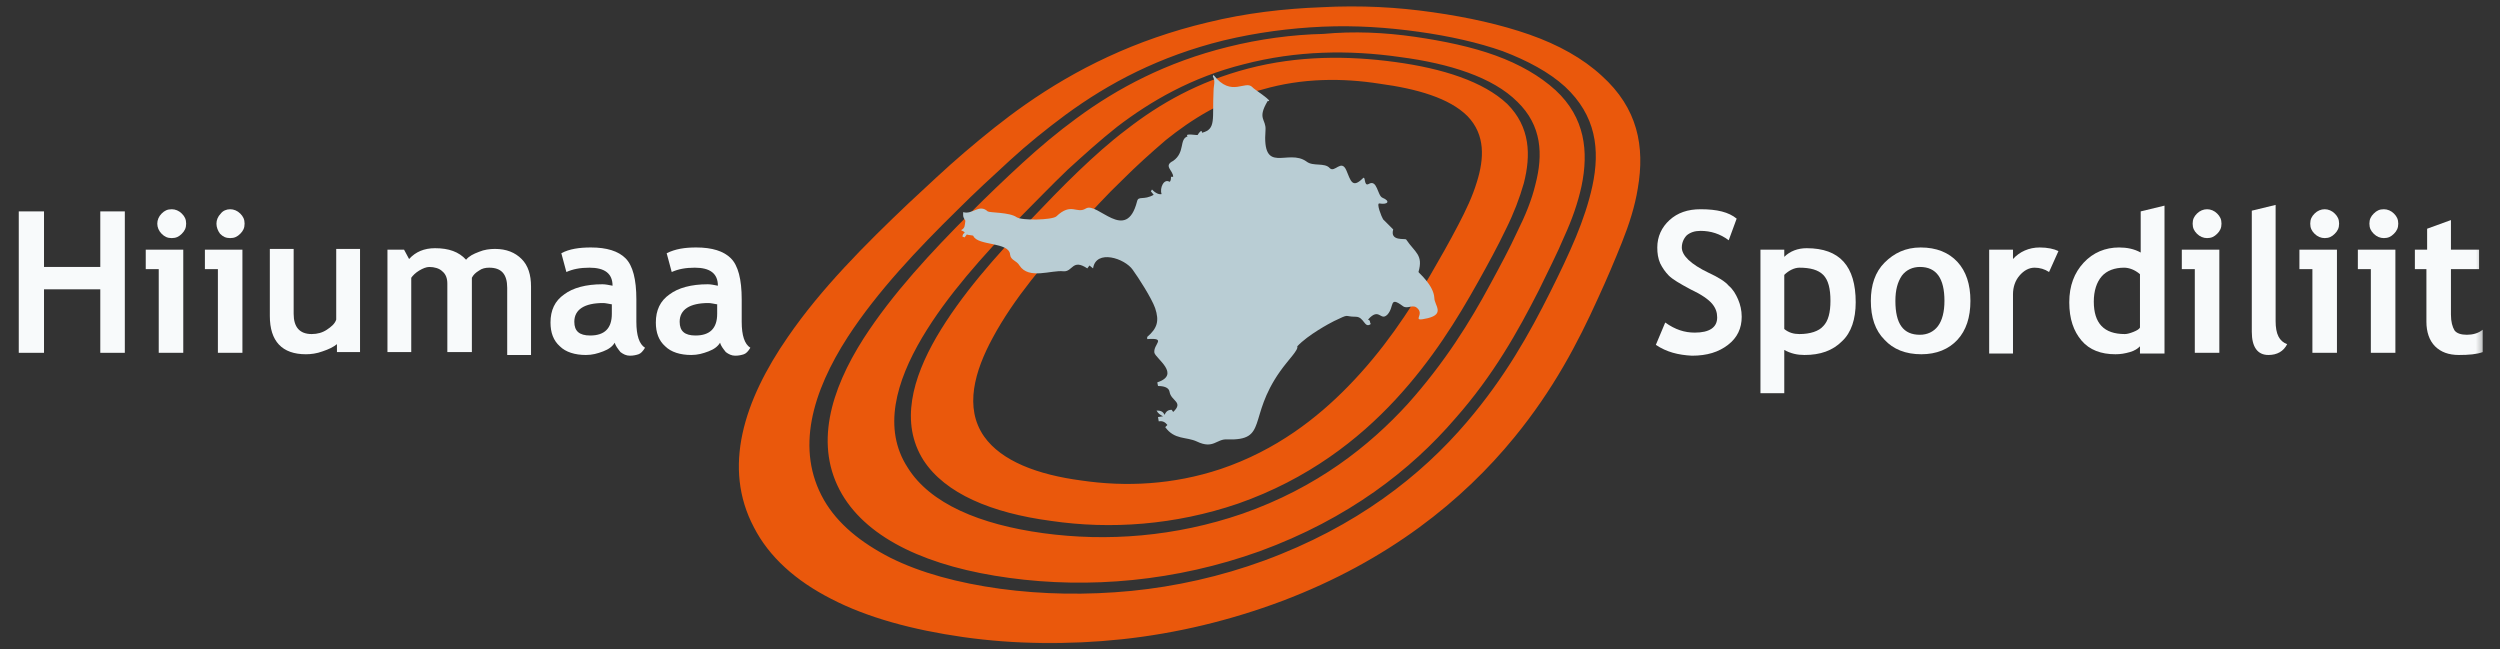 <svg xmlns="http://www.w3.org/2000/svg" width="154" height="40" viewBox="0 0 154 40" fill="none"><rect x="0" y="0" width="154" height="40" fill="#333333" stroke="none"/><mask id="mask0_364_470" style="mask-type:luminance" maskUnits="userSpaceOnUse" x="0" y="0" width="154" height="40"><path d="M153.333 0H0V40H153.333V0Z" fill="white"></path></mask><g mask="url(#mask0_364_470)"><path fill-rule="evenodd" clip-rule="evenodd" d="M84.978 5.156C87.289 5.467 89.289 6.044 90.4 7.156C91.511 8.311 91.422 9.778 90.978 11.2C90.711 12.089 90.311 12.933 89.822 13.867C89.289 14.889 88.711 15.911 88.089 16.978C86.8 19.155 85.245 21.555 83.022 23.822C81.156 25.733 78.622 27.733 75.2 28.889C72.267 29.867 69.333 30 66.622 29.6C63.911 29.244 61.689 28.4 60.622 26.889C59.378 25.111 60.044 22.844 61.156 20.8C62.444 18.4 64.445 16.044 66.356 14C67.289 12.978 68.178 12 69.156 11.067C70 10.222 70.889 9.422 71.822 8.622C73.378 7.378 75.289 6.133 77.778 5.511C80.222 4.8 82.711 4.8 84.978 5.156ZM85.956 3.822C88.889 4.222 91.378 5.022 92.844 6.4C94.267 7.822 94.311 9.556 93.867 11.289C93.6 12.222 93.245 13.155 92.756 14.133C92.267 15.155 91.689 16.222 91.067 17.333C89.778 19.644 88.222 22.178 85.956 24.622C83.689 27.067 80.578 29.511 76.267 31.022C72.356 32.355 68.4 32.622 64.756 32.089C61.067 31.6 58.222 30.4 56.889 28.355C55.422 26.044 56.222 23.289 57.689 20.756C59.2 18.178 61.333 15.778 63.467 13.556C64.445 12.533 65.422 11.511 66.445 10.533C67.378 9.644 68.356 8.756 69.422 7.956C71.422 6.4 73.822 5.022 76.889 4.222C79.956 3.422 83.022 3.422 85.956 3.822ZM86.222 3.511C89.289 3.911 91.956 4.756 93.467 6.267C94.978 7.733 95.067 9.511 94.578 11.378C94.356 12.311 93.956 13.289 93.467 14.267C92.978 15.333 92.4 16.4 91.822 17.467C90.533 19.867 88.978 22.355 86.711 24.889C84.356 27.467 81.111 30.044 76.533 31.644C72.4 33.067 68.178 33.378 64.267 32.844C60.356 32.311 57.289 31.022 55.911 28.8C54.356 26.4 55.2 23.511 56.8 20.8C58.356 18.178 60.578 15.733 62.756 13.467C63.778 12.444 64.756 11.422 65.778 10.444C66.756 9.556 67.733 8.667 68.8 7.822C70.889 6.222 73.422 4.756 76.622 3.956C79.867 3.111 83.111 3.067 86.222 3.511ZM87.156 2.267C88.978 2.533 90.667 2.889 92.133 3.422C93.6 3.956 94.844 4.667 95.822 5.556C97.644 7.244 97.867 9.333 97.422 11.467C97.2 12.489 96.844 13.511 96.356 14.578C95.911 15.644 95.333 16.756 94.8 17.867C93.511 20.4 92 23.111 89.644 25.778C86.933 28.933 83.067 31.956 77.6 33.956C72.4 35.822 67.067 36.267 62.178 35.6C57.245 34.933 53.511 33.244 51.867 30.444C50.133 27.467 51.156 24.044 53.2 20.844C54.978 18.089 57.378 15.511 59.778 13.111C60.844 12.044 61.911 11.022 62.978 10.044C64.044 9.067 65.156 8.133 66.311 7.289C68.844 5.422 71.867 3.822 75.644 2.889C77.6 2.4 79.6 2.133 81.511 2.089C83.422 1.911 85.289 2 87.156 2.267ZM87.378 1.956C89.289 2.222 91.067 2.622 92.578 3.156C94.089 3.733 95.422 4.444 96.4 5.333C98.311 7.111 98.578 9.2 98.089 11.467C97.867 12.489 97.511 13.556 97.067 14.622C96.622 15.689 96.089 16.8 95.511 17.956C94.222 20.533 92.711 23.244 90.356 26C87.556 29.289 83.556 32.444 77.867 34.533C75.2 35.511 72.4 36.133 69.689 36.4C66.933 36.667 64.222 36.622 61.6 36.267C59.022 35.911 56.711 35.289 54.844 34.355C53.022 33.422 51.6 32.267 50.756 30.8C48.978 27.689 50.044 24.133 52.222 20.756C54.044 17.956 56.533 15.333 58.978 12.933C60.044 11.867 61.156 10.844 62.222 9.867C63.289 8.889 64.445 7.956 65.644 7.067C68.311 5.111 71.422 3.467 75.378 2.489C77.422 2 79.467 1.733 81.467 1.644C83.511 1.556 85.467 1.689 87.378 1.956ZM88.267 0.756C90.445 1.067 92.445 1.511 94.222 2.133C96 2.756 97.511 3.6 98.667 4.667C100.889 6.667 101.333 9.022 100.889 11.6C100.711 12.711 100.356 13.822 99.911 14.933C99.467 16.044 98.978 17.2 98.445 18.355C97.2 21.111 95.689 24 93.289 26.933C90.133 30.8 85.556 34.533 78.978 37.022C75.778 38.222 72.445 39.022 69.111 39.378C65.778 39.733 62.489 39.689 59.333 39.244C56.222 38.8 53.422 38.044 51.2 36.889C49.022 35.778 47.378 34.311 46.444 32.489C44.489 28.8 45.822 24.667 48.533 20.756C50.578 17.778 53.289 15.067 55.956 12.533C57.111 11.467 58.222 10.4 59.422 9.378C60.622 8.356 61.822 7.378 63.156 6.444C66.267 4.267 69.911 2.444 74.4 1.378C76.756 0.8 79.111 0.533 81.422 0.444C83.822 0.311 86.089 0.444 88.267 0.756Z" fill="#EA580C"></path></g><mask id="mask1_364_470" style="mask-type:luminance" maskUnits="userSpaceOnUse" x="0" y="0" width="154" height="40"><path d="M153.333 0H0V40H153.333V0Z" fill="white"></path></mask><g mask="url(#mask1_364_470)"><path fill-rule="evenodd" clip-rule="evenodd" d="M59.333 13.067C59.911 13.244 60.311 12.533 60.844 13.022C60.978 13.111 62.178 13.067 62.622 13.378C62.933 13.6 64.8 13.556 65.067 13.333C66 12.444 66.311 13.2 66.889 12.844C67.6 12.4 69.378 15.022 70.044 12.4C70.133 12.044 70.444 12.355 71.067 12L70.889 11.778C70.933 11.778 70.933 11.6 71.022 11.733C71.156 11.867 71.378 12 71.555 11.956C71.422 11.6 71.689 10.978 72.044 11.2C72.133 11.155 72.133 10.978 72.133 10.889H72.267C72.267 10.489 71.644 10.222 72.267 9.911C73.022 9.378 72.622 8.578 73.156 8.4C72.933 8.178 73.778 8.356 73.778 8.311C73.822 8.222 74.044 7.911 74.044 8.178C74.933 7.956 74.667 7.333 74.755 5.6C74.755 5.244 74.889 5.022 74.711 4.711C74.711 4.667 74.711 4.667 74.755 4.622C75.867 6.044 76.711 4.889 77.156 5.378C77.2 5.467 78.533 6.311 78.089 6.222C77.422 7.333 78 7.333 77.956 8C77.733 10.844 79.333 9.111 80.489 9.956C80.889 10.267 81.6 10 81.911 10.355C82.222 10.667 82.622 9.778 82.933 10.489C83.2 11.111 83.289 11.644 83.956 10.978C84.133 10.8 84 11.511 84.311 11.333C84.844 11.022 84.844 12.044 85.156 12.178C85.689 12.4 85.467 12.622 84.978 12.533C84.755 12.489 85.111 13.378 85.2 13.511L85.822 14.133C85.6 14.889 86.578 14.667 86.622 14.755C87.156 15.556 87.689 15.689 87.378 16.756C87.378 16.8 88.311 17.555 88.356 18.355C88.356 18.8 89.022 19.333 87.956 19.6C86.8 19.867 87.867 19.378 87.244 18.933C86.978 18.756 86.667 19.067 86.4 18.844C85.555 18.222 85.911 18.889 85.467 19.378C85.022 19.822 84.978 18.889 84.267 19.689C84.444 19.733 84.356 19.867 84.444 19.956C84.044 20.267 84.044 19.511 83.511 19.511C82.755 19.511 83.2 19.289 82.178 19.778C81.911 19.911 80.578 20.622 79.911 21.333C80 21.555 79.378 22.133 78.844 22.889C76.844 25.733 78.133 27.155 75.6 27.067C74.933 27.022 74.755 27.689 73.733 27.2C73.067 26.889 72.356 27.111 71.778 26.311L71.911 26.178C71.778 26 71.6 25.911 71.378 25.956L71.333 25.689L71.644 25.644C71.467 25.555 71.333 25.467 71.244 25.289C71.467 25.289 71.644 25.333 71.733 25.555C71.822 25.378 71.911 25.244 72.178 25.244L72.267 25.378C72.933 24.756 72.133 24.711 72.044 24.133C72 23.867 71.689 23.778 71.333 23.778L71.289 23.555C72.755 23.067 71.2 22.089 71.111 21.733C71.022 21.2 71.911 20.8 70.667 20.889V20.756C71.289 20.222 71.422 19.778 71.156 18.978C70.933 18.355 70.133 17.111 69.778 16.622C69.289 15.911 67.511 15.333 67.333 16.533L67.111 16.355L66.978 16.533C66.044 15.911 66.089 16.756 65.511 16.711C64.755 16.622 63.378 17.244 62.8 16.355C62.622 16.044 62.267 16.044 62.222 15.689C62.178 14.889 60.222 15.155 59.956 14.533C59.956 14.489 59.644 14.489 59.556 14.444L59.422 14.622L59.289 14.578C59.289 14.267 59.644 14.4 59.2 14.178C59.467 14.044 59.422 13.867 59.467 13.6C59.289 13.333 59.333 13.244 59.333 13.067Z" fill="#B9CDD4"></path></g><mask id="mask2_364_470" style="mask-type:luminance" maskUnits="userSpaceOnUse" x="0" y="0" width="154" height="40"><path d="M153.333 0H0V40H153.333V0Z" fill="white"></path></mask><g mask="url(#mask2_364_470)"><path d="M6.178 21.733V17.822H2.711V21.733H1.156V13.022H2.711V16.444H6.178V13.022H7.689V21.733H6.178Z" fill="#F8FAFB"></path></g><mask id="mask3_364_470" style="mask-type:luminance" maskUnits="userSpaceOnUse" x="0" y="0" width="154" height="40"><path d="M153.333 0H0V40H153.333V0Z" fill="white"></path></mask><g mask="url(#mask3_364_470)"><path d="M9.778 21.733V16.578H8.978V15.378H11.289V21.733H9.778ZM10.578 12.889C10.8 12.889 11.022 12.978 11.2 13.156C11.378 13.333 11.467 13.511 11.467 13.778C11.467 14.044 11.378 14.222 11.2 14.4C11.022 14.578 10.844 14.667 10.578 14.667C10.311 14.667 10.133 14.578 9.956 14.4C9.778 14.222 9.689 14 9.689 13.778C9.689 13.556 9.778 13.333 9.956 13.156C10.133 12.978 10.311 12.889 10.578 12.889Z" fill="#F8FAFB"></path></g><mask id="mask4_364_470" style="mask-type:luminance" maskUnits="userSpaceOnUse" x="0" y="0" width="154" height="40"><path d="M153.333 0H0V40H153.333V0Z" fill="white"></path></mask><g mask="url(#mask4_364_470)"><path d="M13.422 21.733V16.578H12.622V15.378H14.933V21.733H13.422ZM14.178 12.889C14.4 12.889 14.622 12.978 14.8 13.156C14.978 13.333 15.067 13.511 15.067 13.778C15.067 14.044 14.978 14.222 14.8 14.4C14.622 14.578 14.444 14.667 14.178 14.667C13.911 14.667 13.733 14.578 13.556 14.4C13.422 14.222 13.333 14 13.333 13.778C13.333 13.556 13.422 13.333 13.6 13.156C13.733 12.978 13.956 12.889 14.178 12.889Z" fill="#F8FAFB"></path></g><mask id="mask5_364_470" style="mask-type:luminance" maskUnits="userSpaceOnUse" x="0" y="0" width="154" height="40"><path d="M153.333 0H0V40H153.333V0Z" fill="white"></path></mask><g mask="url(#mask5_364_470)"><path d="M20.756 21.733V21.2C20.533 21.378 20.267 21.511 19.867 21.645C19.511 21.778 19.155 21.822 18.844 21.822C17.378 21.822 16.622 21.022 16.622 19.467V15.333H18.089V19.333C18.089 20.133 18.444 20.578 19.2 20.578C19.555 20.578 19.867 20.489 20.133 20.311C20.4 20.133 20.622 19.956 20.711 19.689V15.333H22.178V21.689H20.756" fill="#F8FAFB"></path></g><mask id="mask6_364_470" style="mask-type:luminance" maskUnits="userSpaceOnUse" x="0" y="0" width="154" height="40"><path d="M153.333 0H0V40H153.333V0Z" fill="white"></path></mask><g mask="url(#mask6_364_470)"><path d="M31.244 21.733V17.733C31.244 16.889 30.889 16.489 30.133 16.489C29.911 16.489 29.689 16.533 29.511 16.667C29.289 16.8 29.156 16.933 29.067 17.111V21.689H27.556V17.467C27.556 17.156 27.467 16.889 27.244 16.711C27.067 16.533 26.756 16.445 26.445 16.445C26.267 16.445 26.044 16.533 25.822 16.667C25.6 16.8 25.422 16.978 25.333 17.111V21.689H23.867V15.378H24.889L25.2 15.956C25.6 15.511 26.133 15.289 26.8 15.289C27.645 15.289 28.267 15.511 28.711 16C28.889 15.778 29.156 15.645 29.511 15.511C29.822 15.378 30.178 15.333 30.489 15.333C31.2 15.333 31.733 15.556 32.133 15.956C32.533 16.356 32.711 16.933 32.711 17.645V21.867H31.244" fill="#F8FAFB"></path></g><mask id="mask7_364_470" style="mask-type:luminance" maskUnits="userSpaceOnUse" x="0" y="0" width="154" height="40"><path d="M153.333 0H0V40H153.333V0Z" fill="white"></path></mask><g mask="url(#mask7_364_470)"><path d="M37.733 18.756C37.467 18.711 37.289 18.667 37.156 18.667C36 18.667 35.378 19.067 35.378 19.822C35.378 20.4 35.689 20.667 36.356 20.667C37.245 20.667 37.689 20.222 37.689 19.333V18.756M37.867 21.111C37.733 21.333 37.511 21.511 37.156 21.644C36.8 21.778 36.489 21.867 36.089 21.867C35.422 21.867 34.844 21.689 34.489 21.333C34.089 20.978 33.911 20.489 33.911 19.867C33.911 19.111 34.178 18.533 34.756 18.133C35.289 17.733 36.089 17.511 37.111 17.511C37.289 17.511 37.511 17.555 37.733 17.6C37.733 16.844 37.245 16.489 36.311 16.489C35.733 16.489 35.289 16.578 34.889 16.756L34.578 15.6C35.067 15.333 35.689 15.244 36.4 15.244C37.378 15.244 38.089 15.467 38.533 15.911C38.978 16.355 39.2 17.2 39.2 18.444V19.822C39.2 20.667 39.378 21.2 39.733 21.422C39.6 21.644 39.467 21.778 39.333 21.822C39.2 21.867 39.022 21.911 38.8 21.911C38.578 21.911 38.4 21.822 38.222 21.689C38.044 21.467 37.911 21.289 37.867 21.111Z" fill="#F8FAFB"></path></g><mask id="mask8_364_470" style="mask-type:luminance" maskUnits="userSpaceOnUse" x="0" y="0" width="154" height="40"><path d="M153.333 0H0V40H153.333V0Z" fill="white"></path></mask><g mask="url(#mask8_364_470)"><path d="M44.222 18.756C43.956 18.711 43.778 18.667 43.645 18.667C42.489 18.667 41.867 19.067 41.867 19.822C41.867 20.4 42.178 20.667 42.844 20.667C43.733 20.667 44.178 20.222 44.178 19.333V18.756M44.356 21.111C44.222 21.333 44 21.511 43.645 21.644C43.289 21.778 42.978 21.867 42.578 21.867C41.911 21.867 41.333 21.689 40.978 21.333C40.578 20.978 40.4 20.489 40.4 19.867C40.4 19.111 40.667 18.533 41.245 18.133C41.778 17.733 42.578 17.511 43.6 17.511C43.778 17.511 44 17.555 44.222 17.6C44.222 16.844 43.733 16.489 42.8 16.489C42.222 16.489 41.778 16.578 41.378 16.756L41.067 15.6C41.6 15.333 42.178 15.244 42.889 15.244C43.867 15.244 44.578 15.467 45.022 15.911C45.467 16.355 45.689 17.2 45.689 18.444V19.822C45.689 20.667 45.867 21.2 46.222 21.422C46.089 21.644 45.956 21.778 45.822 21.822C45.689 21.867 45.511 21.911 45.289 21.911C45.067 21.911 44.889 21.822 44.711 21.689C44.533 21.467 44.4 21.289 44.356 21.111Z" fill="#F8FAFB"></path></g><mask id="mask9_364_470" style="mask-type:luminance" maskUnits="userSpaceOnUse" x="0" y="0" width="154" height="40"><path d="M153.333 0H0V40H153.333V0Z" fill="white"></path></mask><g mask="url(#mask9_364_470)"><path d="M102 21.244L102.578 19.867C103.2 20.311 103.778 20.489 104.4 20.489C105.289 20.489 105.778 20.178 105.778 19.556C105.778 19.244 105.689 18.978 105.467 18.711C105.244 18.445 104.8 18.133 104.133 17.822C103.467 17.467 103.022 17.2 102.8 16.978C102.578 16.756 102.4 16.489 102.267 16.222C102.133 15.911 102.089 15.6 102.089 15.245C102.089 14.578 102.356 14 102.844 13.556C103.333 13.111 103.956 12.889 104.756 12.889C105.778 12.889 106.489 13.067 106.978 13.467L106.489 14.8C105.956 14.4 105.378 14.222 104.756 14.222C104.4 14.222 104.133 14.311 103.911 14.489C103.733 14.667 103.6 14.933 103.6 15.245C103.6 15.733 104.133 16.267 105.244 16.8C105.822 17.067 106.267 17.333 106.489 17.6C106.756 17.822 106.933 18.133 107.067 18.445C107.2 18.756 107.289 19.111 107.289 19.511C107.289 20.222 107.022 20.8 106.444 21.244C105.867 21.689 105.156 21.911 104.222 21.911C103.378 21.867 102.667 21.689 102 21.244Z" fill="#F8FAFB"></path></g><mask id="mask10_364_470" style="mask-type:luminance" maskUnits="userSpaceOnUse" x="0" y="0" width="154" height="40"><path d="M153.333 0H0V40H153.333V0Z" fill="white"></path></mask><g mask="url(#mask10_364_470)"><path d="M109.911 16.933V20.267C110.178 20.489 110.489 20.578 110.844 20.578C111.511 20.578 112.044 20.4 112.311 20.089C112.622 19.778 112.756 19.244 112.756 18.533C112.756 17.778 112.622 17.244 112.311 16.933C112 16.622 111.511 16.489 110.844 16.489C110.533 16.489 110.178 16.667 109.911 16.933ZM109.911 21.556V24.222H108.444V15.378H109.911V15.822C110.267 15.467 110.756 15.289 111.289 15.289C113.333 15.289 114.311 16.4 114.311 18.622C114.311 19.645 114.044 20.489 113.467 21.022C112.889 21.6 112.133 21.867 111.156 21.867C110.711 21.867 110.311 21.778 109.911 21.556Z" fill="#F8FAFB"></path></g><mask id="mask11_364_470" style="mask-type:luminance" maskUnits="userSpaceOnUse" x="0" y="0" width="154" height="40"><path d="M153.333 0H0V40H153.333V0Z" fill="white"></path></mask><g mask="url(#mask11_364_470)"><path d="M116.756 18.533C116.756 19.956 117.244 20.622 118.267 20.622C118.711 20.622 119.111 20.444 119.378 20.089C119.644 19.733 119.778 19.2 119.778 18.533C119.778 17.155 119.289 16.444 118.267 16.444C117.822 16.444 117.422 16.622 117.156 16.978C116.889 17.378 116.756 17.867 116.756 18.533ZM115.244 18.533C115.244 17.555 115.511 16.756 116.089 16.178C116.667 15.6 117.378 15.244 118.311 15.244C119.289 15.244 120.044 15.556 120.578 16.133C121.111 16.711 121.378 17.511 121.378 18.533C121.378 19.555 121.111 20.355 120.578 20.933C120.044 21.511 119.289 21.822 118.355 21.822C117.378 21.822 116.622 21.511 116.089 20.933C115.511 20.355 115.244 19.555 115.244 18.533Z" fill="#F8FAFB"></path></g><mask id="mask12_364_470" style="mask-type:luminance" maskUnits="userSpaceOnUse" x="0" y="0" width="154" height="40"><path d="M153.333 0H0V40H153.333V0Z" fill="white"></path></mask><g mask="url(#mask12_364_470)"><path d="M126.222 16.756C125.956 16.578 125.644 16.489 125.333 16.489C124.978 16.489 124.667 16.667 124.4 16.978C124.133 17.289 124 17.689 124 18.133V21.778H122.533V15.378H124V15.956C124.4 15.511 124.978 15.244 125.644 15.244C126.133 15.244 126.533 15.333 126.8 15.467L126.222 16.756Z" fill="#F8FAFB"></path></g><mask id="mask13_364_470" style="mask-type:luminance" maskUnits="userSpaceOnUse" x="0" y="0" width="154" height="40"><path d="M153.333 0H0V40H153.333V0Z" fill="white"></path></mask><g mask="url(#mask13_364_470)"><path d="M131.822 16.889C131.511 16.622 131.156 16.489 130.844 16.489C130.267 16.489 129.778 16.667 129.467 17.022C129.156 17.378 128.978 17.911 128.978 18.578C128.978 19.911 129.6 20.578 130.889 20.578C131.022 20.578 131.2 20.533 131.422 20.444C131.644 20.355 131.778 20.267 131.822 20.178V16.889ZM131.822 21.733V21.333C131.689 21.467 131.511 21.6 131.2 21.689C130.889 21.778 130.622 21.822 130.311 21.822C129.422 21.822 128.711 21.555 128.222 20.978C127.733 20.4 127.467 19.644 127.467 18.622C127.467 17.6 127.778 16.8 128.356 16.178C128.933 15.556 129.689 15.244 130.533 15.244C131.022 15.244 131.467 15.333 131.867 15.556V13.022L133.333 12.667V21.778H131.822V21.733Z" fill="#F8FAFB"></path></g><mask id="mask14_364_470" style="mask-type:luminance" maskUnits="userSpaceOnUse" x="0" y="0" width="154" height="40"><path d="M153.333 0H0V40H153.333V0Z" fill="white"></path></mask><g mask="url(#mask14_364_470)"><path d="M135.2 21.733V16.578H134.4V15.378H136.711V21.733H135.2ZM135.956 12.889C136.178 12.889 136.4 12.978 136.578 13.156C136.756 13.333 136.844 13.511 136.844 13.778C136.844 14.044 136.756 14.222 136.578 14.4C136.4 14.578 136.222 14.667 135.956 14.667C135.733 14.667 135.511 14.578 135.333 14.4C135.156 14.222 135.067 14.044 135.067 13.778C135.067 13.511 135.156 13.333 135.333 13.156C135.511 12.978 135.733 12.889 135.956 12.889Z" fill="#F8FAFB"></path></g><mask id="mask15_364_470" style="mask-type:luminance" maskUnits="userSpaceOnUse" x="0" y="0" width="154" height="40"><path d="M153.333 0H0V40H153.333V0Z" fill="white"></path></mask><g mask="url(#mask15_364_470)"><path d="M138.711 12.978L140.178 12.622V19.778C140.178 20.578 140.4 21.022 140.889 21.2C140.667 21.644 140.267 21.867 139.733 21.867C139.067 21.867 138.711 21.378 138.711 20.444V12.978Z" fill="#F8FAFB"></path></g><mask id="mask16_364_470" style="mask-type:luminance" maskUnits="userSpaceOnUse" x="0" y="0" width="154" height="40"><path d="M153.333 0H0V40H153.333V0Z" fill="white"></path></mask><g mask="url(#mask16_364_470)"><path d="M142.444 21.733V16.578H141.644V15.378H143.956V21.733H142.444ZM143.2 12.889C143.422 12.889 143.644 12.978 143.822 13.156C144 13.333 144.089 13.511 144.089 13.778C144.089 14.044 144 14.222 143.822 14.4C143.644 14.578 143.467 14.667 143.2 14.667C142.978 14.667 142.756 14.578 142.578 14.4C142.4 14.222 142.311 14.044 142.311 13.778C142.311 13.511 142.4 13.333 142.578 13.156C142.756 12.978 142.978 12.889 143.2 12.889Z" fill="#F8FAFB"></path></g><mask id="mask17_364_470" style="mask-type:luminance" maskUnits="userSpaceOnUse" x="0" y="0" width="154" height="40"><path d="M153.333 0H0V40H153.333V0Z" fill="white"></path></mask><g mask="url(#mask17_364_470)"><path d="M146.044 21.733V16.578H145.244V15.378H147.556V21.733H146.044ZM146.844 12.889C147.067 12.889 147.289 12.978 147.467 13.156C147.644 13.333 147.733 13.511 147.733 13.778C147.733 14.044 147.644 14.222 147.467 14.4C147.289 14.578 147.111 14.667 146.844 14.667C146.622 14.667 146.4 14.578 146.222 14.4C146.044 14.222 145.955 14.044 145.955 13.778C145.955 13.511 146.044 13.333 146.222 13.156C146.4 12.978 146.578 12.889 146.844 12.889Z" fill="#F8FAFB"></path></g><mask id="mask18_364_470" style="mask-type:luminance" maskUnits="userSpaceOnUse" x="0" y="0" width="154" height="40"><path d="M153.333 0H0V40H153.333V0Z" fill="white"></path></mask><g mask="url(#mask18_364_470)"><path d="M149.511 16.578H148.756V15.378H149.511V14.089L150.978 13.556V15.378H152.711V16.578H150.978V19.378C150.978 19.822 151.067 20.133 151.2 20.355C151.333 20.533 151.6 20.622 151.956 20.622C152.311 20.622 152.667 20.533 152.933 20.311V21.689C152.578 21.822 152.089 21.867 151.467 21.867C150.844 21.867 150.356 21.689 150 21.333C149.644 20.978 149.467 20.444 149.467 19.822V16.578" fill="#F8FAFB"></path></g></svg>